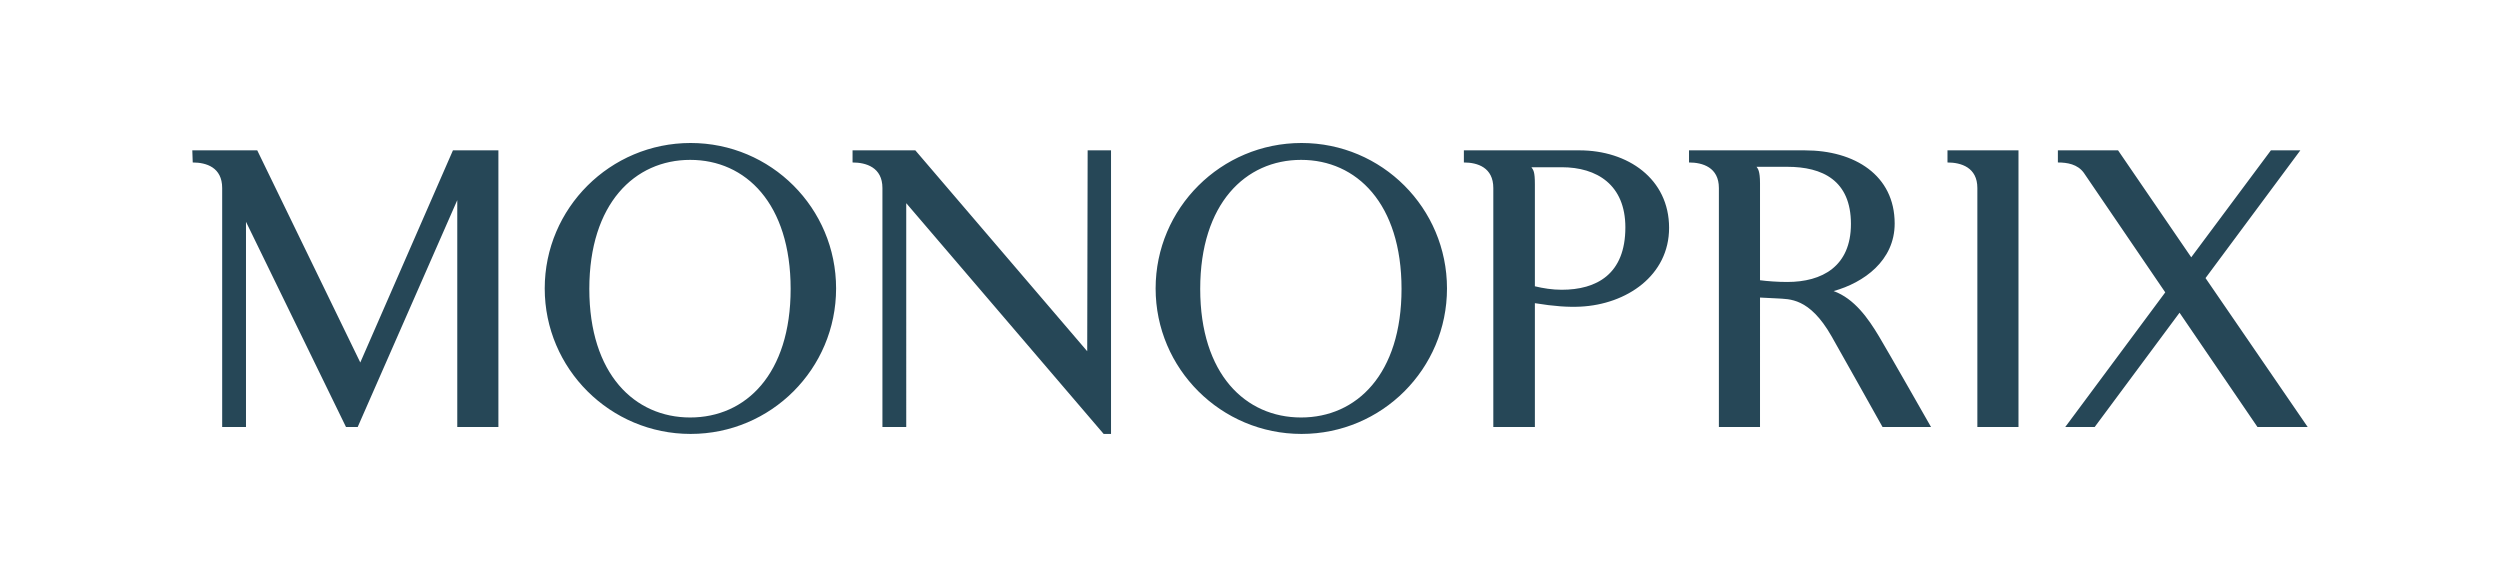<?xml version="1.0" encoding="utf-8"?>
<!-- Generator: Adobe Illustrator 15.1.0, SVG Export Plug-In . SVG Version: 6.00 Build 0)  -->
<!DOCTYPE svg PUBLIC "-//W3C//DTD SVG 1.1//EN" "http://www.w3.org/Graphics/SVG/1.1/DTD/svg11.dtd">
<svg version="1.1"
	 id="Calque_1" xmlns:svg="http://www.w3.org/2000/svg" xmlns:dc="http://purl.org/dc/elements/1.1/" xmlns:cc="http://creativecommons.org/ns#" xmlns:rdf="http://www.w3.org/1999/02/22-rdf-syntax-ns#"
	 xmlns="http://www.w3.org/2000/svg" xmlns:xlink="http://www.w3.org/1999/xlink" x="0px" y="0px" width="650px" height="150px"
	 viewBox="0 0 650 150" enable-background="new 0 0 650 150" xml:space="preserve">
<path id="apostrophe" display="none" fill="#E41F13" d="M756.782,64.633c-0.311-15.674-10.3-27.455-29.021-27.455
	c-15.227,0-27.552,11.644-27.552,25.671c0,16.485,12.942,24.706,29.905,24.706c7.628-0.163,3.25,13.598-10.741,23.613l0.899,1.654
	C745.342,104.957,757.115,80.804,756.782,64.633"/>
<path id="monoprix" fill="#264757" d="M179.563,37.178c-20.907,0-37.935,16.944-37.935,37.822c0,20.889,17.028,37.822,37.935,37.822
	c20.921,0,37.822-16.934,37.822-37.822C217.39,54.122,200.485,37.178,179.563,37.178z M338.396,37.178
	c-20.918,0-37.935,16.944-37.935,37.822c0,20.889,17.017,37.822,37.935,37.822c20.921,0,37.822-16.934,37.822-37.822
	C376.218,54.122,359.316,37.178,338.396,37.178z M49.999,39.091l0.112,3.152c3.538,0,7.655,1.274,7.655,6.641v62.137h6.191V57.665
	l26.003,53.357H93l25.89-58.985v58.985h10.694v-71.93h-11.82L93.675,94.249L66.884,39.091H49.999z M221.664,39.091v3.152
	c3.526,0,7.767,1.274,7.767,6.641v62.137h6.191V52.824l51.33,59.998h1.914V39.091h-6.079l-0.113,52.231l-44.689-52.231H221.664z
	 M380.608,39.091v3.152c3.533,0,7.654,1.285,7.654,6.641v62.137h10.807V78.827c5.058,0.829,8.711,1.052,11.819,0.901
	c12.07-0.588,23.076-8.115,23.076-20.488c0-12.77-10.737-20.149-23.302-20.149H380.608z M439.143,39.091v3.152
	c3.53,0,7.768,1.263,7.768,6.641v62.137h10.693V77.363c1.441,0.087,3.146,0.168,4.503,0.226c3.073,0.224,8.304-0.308,14.071,9.794
	c2.24,3.896,12.382,22.061,13.282,23.639h12.608c0,0-11.149-19.59-13.509-23.526c-2.831-4.723-6.395-9.835-11.819-11.819
	c7.831-2.176,15.872-7.896,15.872-17.561c0-12.571-10.428-19.023-23.302-19.023H439.143L439.143,39.091z M506.346,39.091v3.152
	c3.529,0,7.767,1.274,7.767,6.641v62.137h10.694v-71.93H506.346L506.346,39.091z M535.05,39.091v3.152
	c2.425,0,5.122,0.436,6.754,2.702l21.163,31.069l-26.003,35.008h7.654l22.063-29.718l20.262,29.718h13.058l-26.565-38.723
	l24.652-33.207h-7.655l-20.712,27.804l-19.023-27.804H535.05z M179.451,41.567c14.448,0,26.115,11.374,26.115,33.545
	c0,22.164-11.667,33.432-26.115,33.432c-14.448,0-26.229-11.271-26.229-33.432C153.223,52.956,165.003,41.567,179.451,41.567z
	 M338.283,41.567c14.448,0,26.115,11.374,26.115,33.545c0,22.164-11.667,33.432-26.115,33.432c-14.47,0-26.229-11.271-26.229-33.432
	C312.055,52.956,323.813,41.567,338.283,41.567z M456.703,43.369h7.992c9.121,0,16.548,3.512,16.548,14.859
	c0.004,11.073-7.531,15.084-16.548,15.084c-2.467,0-5.125-0.194-7.092-0.45V47.646C457.604,44.379,457.035,43.848,456.703,43.369z
	 M398.169,43.481h7.879c9.132,0,16.548,4.548,16.548,15.646c0.004,12.204-7.517,16.21-16.548,16.21c-2.46,0-4.811-0.378-6.979-0.901
	V47.872C399.069,44.608,398.684,44.227,398.169,43.481z"/>
</svg>
